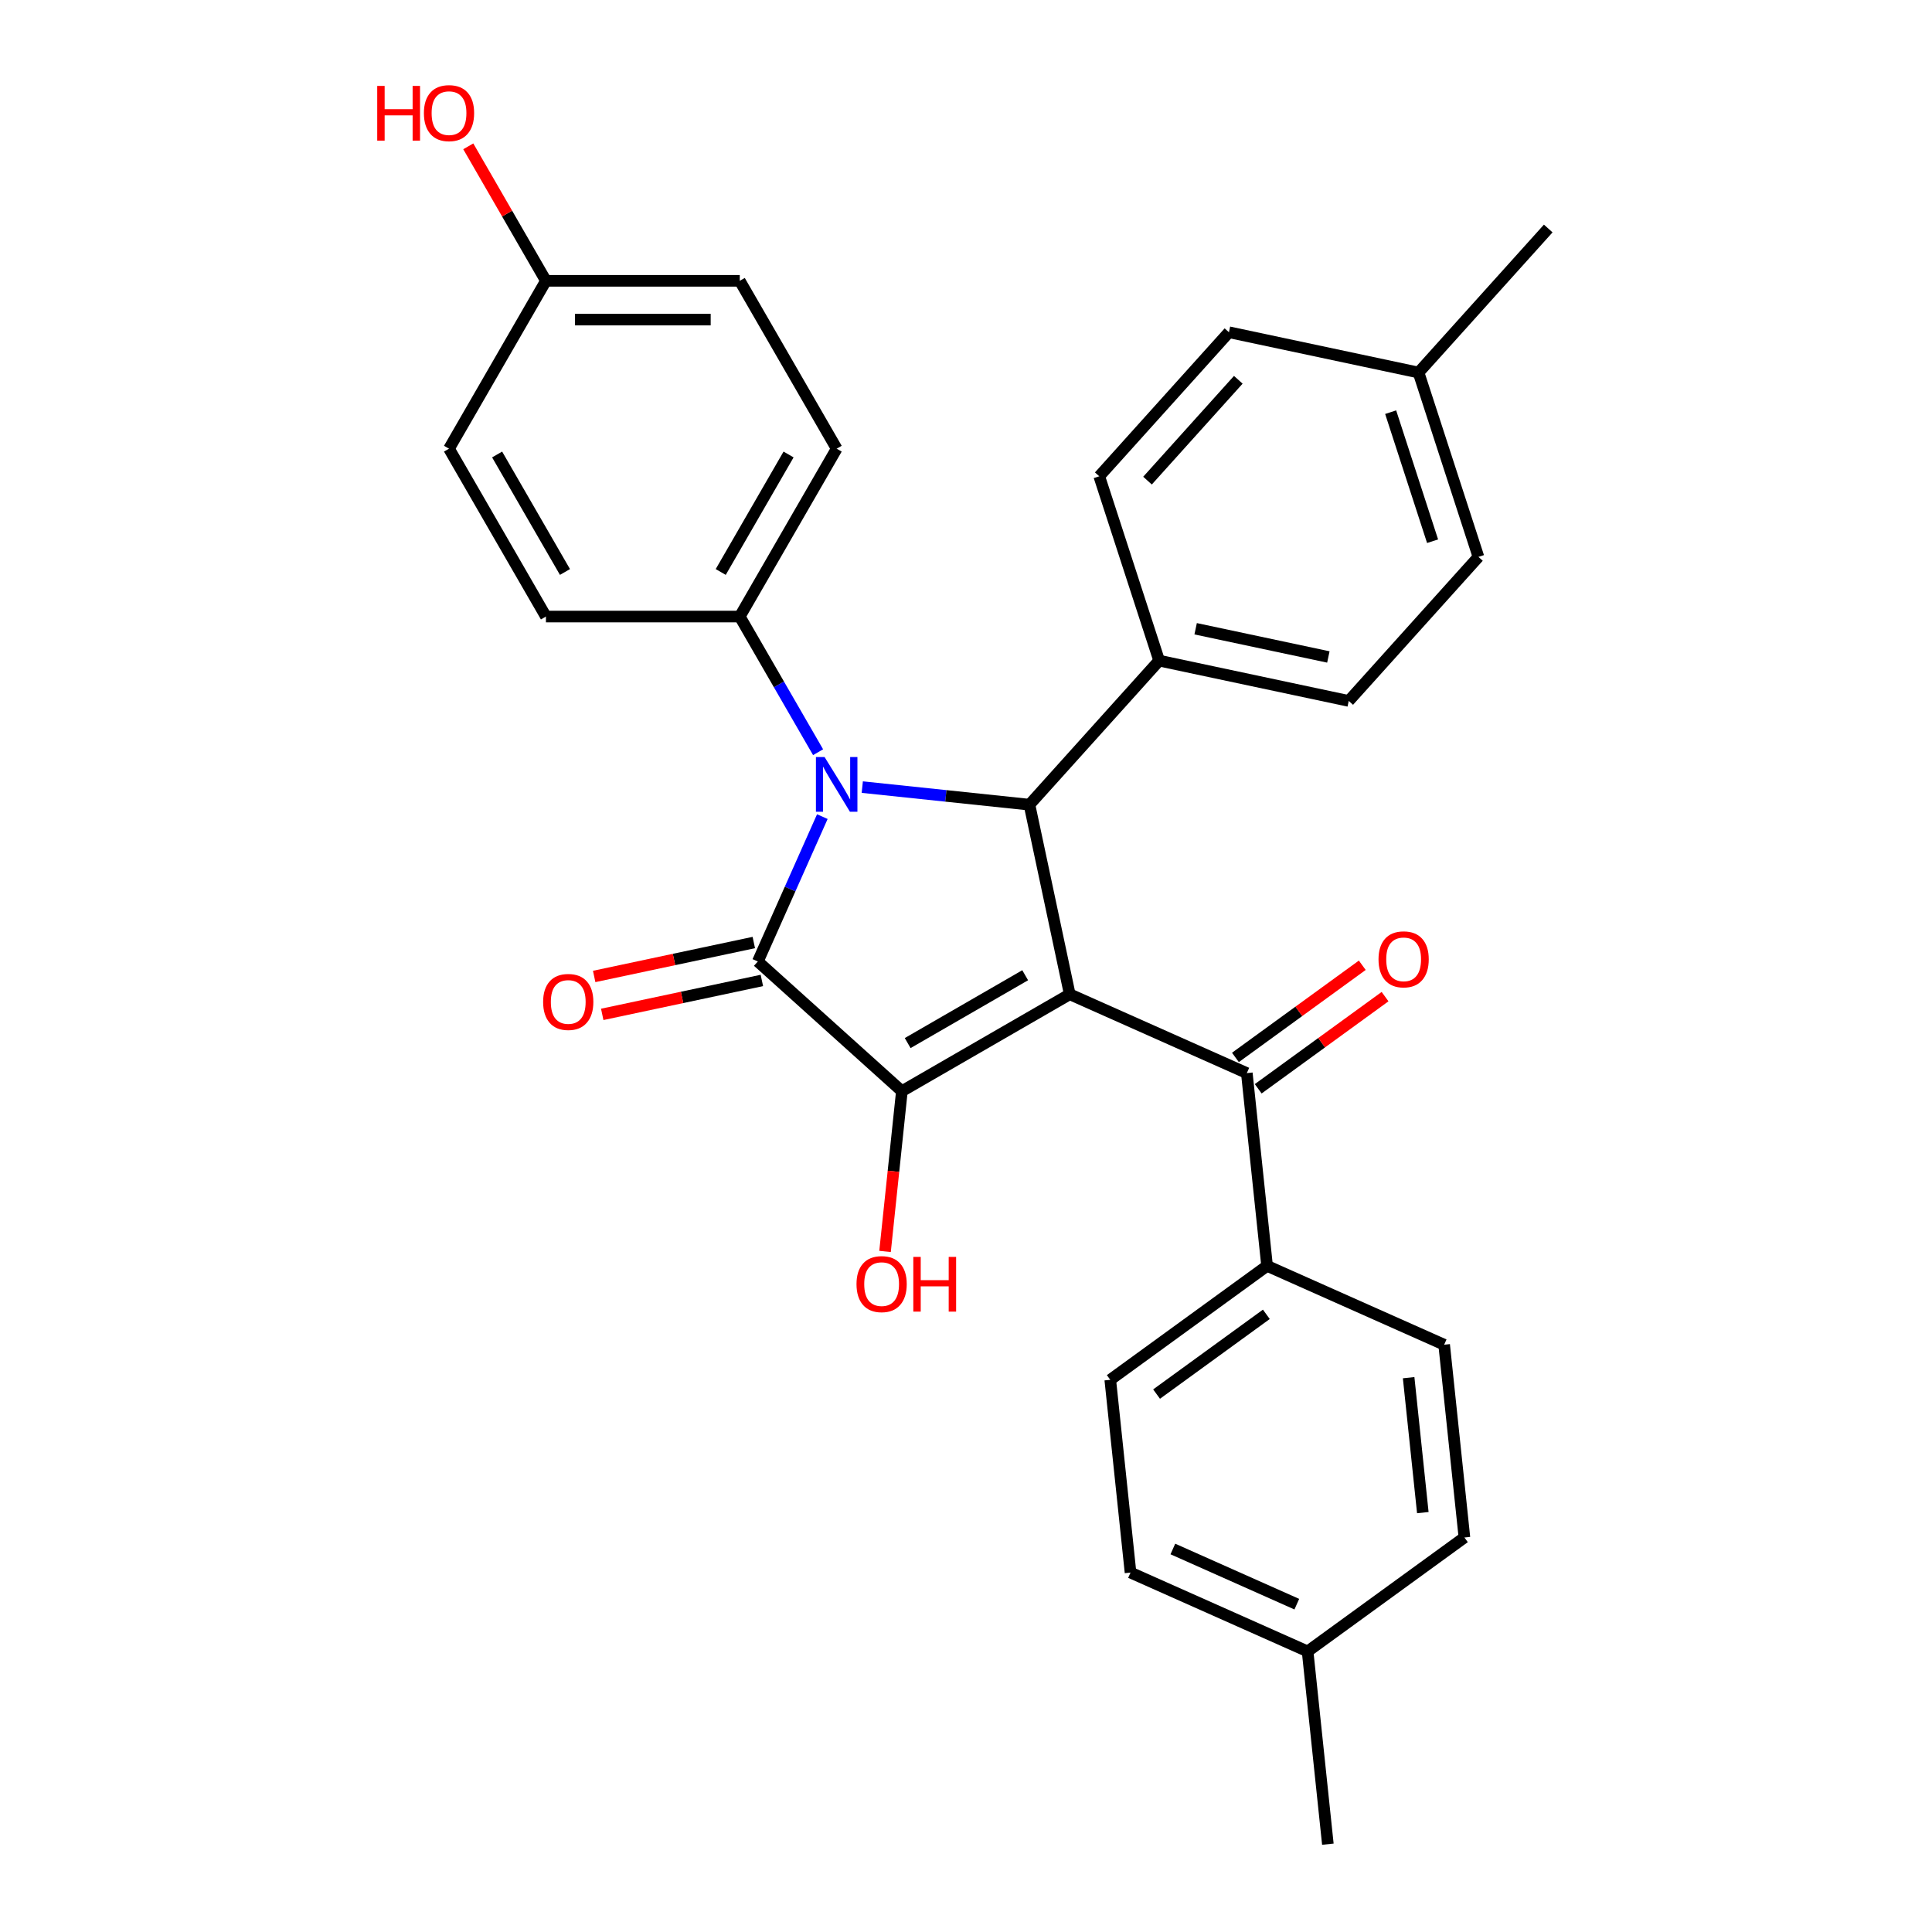 <?xml version='1.0' encoding='iso-8859-1'?>
<svg version='1.1' baseProfile='full'
              xmlns='http://www.w3.org/2000/svg'
                      xmlns:rdkit='http://www.rdkit.org/xml'
                      xmlns:xlink='http://www.w3.org/1999/xlink'
                  xml:space='preserve'
width='1000px' height='1000px' viewBox='0 0 1000 1000'>
<!-- END OF HEADER -->
<rect style='opacity:1.0;fill:#FFFFFF;stroke:none' width='1000' height='1000' x='0' y='0'> </rect>
<path class='bond-2' d='M 553.698,514.632 L 466.813,564.795' style='fill:none;fill-rule:evenodd;stroke:#000000;stroke-width:6px;stroke-linecap:butt;stroke-linejoin:miter;stroke-opacity:1' />
<path class='bond-2' d='M 530.633,504.779 L 469.813,539.894' style='fill:none;fill-rule:evenodd;stroke:#000000;stroke-width:6px;stroke-linecap:butt;stroke-linejoin:miter;stroke-opacity:1' />
<path class='bond-3' d='M 553.698,514.632 L 532.839,416.498' style='fill:none;fill-rule:evenodd;stroke:#000000;stroke-width:6px;stroke-linecap:butt;stroke-linejoin:miter;stroke-opacity:1' />
<path class='bond-4' d='M 553.698,514.632 L 645.351,555.438' style='fill:none;fill-rule:evenodd;stroke:#000000;stroke-width:6px;stroke-linecap:butt;stroke-linejoin:miter;stroke-opacity:1' />
<path class='bond-0' d='M 446.311,407.403 L 489.575,411.951' style='fill:none;fill-rule:evenodd;stroke:#0000FF;stroke-width:6px;stroke-linecap:butt;stroke-linejoin:miter;stroke-opacity:1' />
<path class='bond-0' d='M 489.575,411.951 L 532.839,416.498' style='fill:none;fill-rule:evenodd;stroke:#000000;stroke-width:6px;stroke-linecap:butt;stroke-linejoin:miter;stroke-opacity:1' />
<path class='bond-5' d='M 423.439,389.343 L 403.169,354.234' style='fill:none;fill-rule:evenodd;stroke:#0000FF;stroke-width:6px;stroke-linecap:butt;stroke-linejoin:miter;stroke-opacity:1' />
<path class='bond-5' d='M 403.169,354.234 L 382.899,319.126' style='fill:none;fill-rule:evenodd;stroke:#000000;stroke-width:6px;stroke-linecap:butt;stroke-linejoin:miter;stroke-opacity:1' />
<path class='bond-29' d='M 425.641,422.679 L 408.949,460.171' style='fill:none;fill-rule:evenodd;stroke:#0000FF;stroke-width:6px;stroke-linecap:butt;stroke-linejoin:miter;stroke-opacity:1' />
<path class='bond-29' d='M 408.949,460.171 L 392.256,497.664' style='fill:none;fill-rule:evenodd;stroke:#000000;stroke-width:6px;stroke-linecap:butt;stroke-linejoin:miter;stroke-opacity:1' />
<path class='bond-1' d='M 392.256,497.664 L 466.813,564.795' style='fill:none;fill-rule:evenodd;stroke:#000000;stroke-width:6px;stroke-linecap:butt;stroke-linejoin:miter;stroke-opacity:1' />
<path class='bond-7' d='M 390.17,487.85 L 348.857,496.632' style='fill:none;fill-rule:evenodd;stroke:#000000;stroke-width:6px;stroke-linecap:butt;stroke-linejoin:miter;stroke-opacity:1' />
<path class='bond-7' d='M 348.857,496.632 L 307.544,505.413' style='fill:none;fill-rule:evenodd;stroke:#FF0000;stroke-width:6px;stroke-linecap:butt;stroke-linejoin:miter;stroke-opacity:1' />
<path class='bond-7' d='M 394.342,507.477 L 353.029,516.258' style='fill:none;fill-rule:evenodd;stroke:#000000;stroke-width:6px;stroke-linecap:butt;stroke-linejoin:miter;stroke-opacity:1' />
<path class='bond-7' d='M 353.029,516.258 L 311.716,525.04' style='fill:none;fill-rule:evenodd;stroke:#FF0000;stroke-width:6px;stroke-linecap:butt;stroke-linejoin:miter;stroke-opacity:1' />
<path class='bond-10' d='M 466.813,564.795 L 462.454,606.269' style='fill:none;fill-rule:evenodd;stroke:#000000;stroke-width:6px;stroke-linecap:butt;stroke-linejoin:miter;stroke-opacity:1' />
<path class='bond-10' d='M 462.454,606.269 L 458.095,647.744' style='fill:none;fill-rule:evenodd;stroke:#FF0000;stroke-width:6px;stroke-linecap:butt;stroke-linejoin:miter;stroke-opacity:1' />
<path class='bond-6' d='M 532.839,416.498 L 599.971,341.941' style='fill:none;fill-rule:evenodd;stroke:#000000;stroke-width:6px;stroke-linecap:butt;stroke-linejoin:miter;stroke-opacity:1' />
<path class='bond-8' d='M 645.351,555.438 L 655.838,655.215' style='fill:none;fill-rule:evenodd;stroke:#000000;stroke-width:6px;stroke-linecap:butt;stroke-linejoin:miter;stroke-opacity:1' />
<path class='bond-9' d='M 651.248,563.555 L 684.077,539.703' style='fill:none;fill-rule:evenodd;stroke:#000000;stroke-width:6px;stroke-linecap:butt;stroke-linejoin:miter;stroke-opacity:1' />
<path class='bond-9' d='M 684.077,539.703 L 716.906,515.852' style='fill:none;fill-rule:evenodd;stroke:#FF0000;stroke-width:6px;stroke-linecap:butt;stroke-linejoin:miter;stroke-opacity:1' />
<path class='bond-9' d='M 639.454,547.322 L 672.283,523.47' style='fill:none;fill-rule:evenodd;stroke:#000000;stroke-width:6px;stroke-linecap:butt;stroke-linejoin:miter;stroke-opacity:1' />
<path class='bond-9' d='M 672.283,523.47 L 705.112,499.619' style='fill:none;fill-rule:evenodd;stroke:#FF0000;stroke-width:6px;stroke-linecap:butt;stroke-linejoin:miter;stroke-opacity:1' />
<path class='bond-11' d='M 382.899,319.126 L 433.063,232.24' style='fill:none;fill-rule:evenodd;stroke:#000000;stroke-width:6px;stroke-linecap:butt;stroke-linejoin:miter;stroke-opacity:1' />
<path class='bond-11' d='M 373.047,296.06 L 408.161,235.241' style='fill:none;fill-rule:evenodd;stroke:#000000;stroke-width:6px;stroke-linecap:butt;stroke-linejoin:miter;stroke-opacity:1' />
<path class='bond-12' d='M 382.899,319.126 L 282.573,319.126' style='fill:none;fill-rule:evenodd;stroke:#000000;stroke-width:6px;stroke-linecap:butt;stroke-linejoin:miter;stroke-opacity:1' />
<path class='bond-13' d='M 599.971,341.941 L 698.105,362.8' style='fill:none;fill-rule:evenodd;stroke:#000000;stroke-width:6px;stroke-linecap:butt;stroke-linejoin:miter;stroke-opacity:1' />
<path class='bond-13' d='M 618.863,325.443 L 687.557,340.044' style='fill:none;fill-rule:evenodd;stroke:#000000;stroke-width:6px;stroke-linecap:butt;stroke-linejoin:miter;stroke-opacity:1' />
<path class='bond-14' d='M 599.971,341.941 L 568.968,246.525' style='fill:none;fill-rule:evenodd;stroke:#000000;stroke-width:6px;stroke-linecap:butt;stroke-linejoin:miter;stroke-opacity:1' />
<path class='bond-15' d='M 655.838,655.215 L 574.672,714.185' style='fill:none;fill-rule:evenodd;stroke:#000000;stroke-width:6px;stroke-linecap:butt;stroke-linejoin:miter;stroke-opacity:1' />
<path class='bond-15' d='M 655.457,680.294 L 598.641,721.573' style='fill:none;fill-rule:evenodd;stroke:#000000;stroke-width:6px;stroke-linecap:butt;stroke-linejoin:miter;stroke-opacity:1' />
<path class='bond-16' d='M 655.838,655.215 L 747.491,696.022' style='fill:none;fill-rule:evenodd;stroke:#000000;stroke-width:6px;stroke-linecap:butt;stroke-linejoin:miter;stroke-opacity:1' />
<path class='bond-19' d='M 433.063,232.24 L 382.899,145.355' style='fill:none;fill-rule:evenodd;stroke:#000000;stroke-width:6px;stroke-linecap:butt;stroke-linejoin:miter;stroke-opacity:1' />
<path class='bond-18' d='M 282.573,319.126 L 232.41,232.24' style='fill:none;fill-rule:evenodd;stroke:#000000;stroke-width:6px;stroke-linecap:butt;stroke-linejoin:miter;stroke-opacity:1' />
<path class='bond-18' d='M 292.426,296.06 L 257.311,235.241' style='fill:none;fill-rule:evenodd;stroke:#000000;stroke-width:6px;stroke-linecap:butt;stroke-linejoin:miter;stroke-opacity:1' />
<path class='bond-23' d='M 698.105,362.8 L 765.236,288.243' style='fill:none;fill-rule:evenodd;stroke:#000000;stroke-width:6px;stroke-linecap:butt;stroke-linejoin:miter;stroke-opacity:1' />
<path class='bond-22' d='M 568.968,246.525 L 636.1,171.968' style='fill:none;fill-rule:evenodd;stroke:#000000;stroke-width:6px;stroke-linecap:butt;stroke-linejoin:miter;stroke-opacity:1' />
<path class='bond-22' d='M 593.949,248.767 L 640.941,196.578' style='fill:none;fill-rule:evenodd;stroke:#000000;stroke-width:6px;stroke-linecap:butt;stroke-linejoin:miter;stroke-opacity:1' />
<path class='bond-21' d='M 574.672,714.185 L 585.159,813.962' style='fill:none;fill-rule:evenodd;stroke:#000000;stroke-width:6px;stroke-linecap:butt;stroke-linejoin:miter;stroke-opacity:1' />
<path class='bond-20' d='M 747.491,696.022 L 757.978,795.798' style='fill:none;fill-rule:evenodd;stroke:#000000;stroke-width:6px;stroke-linecap:butt;stroke-linejoin:miter;stroke-opacity:1' />
<path class='bond-20' d='M 729.108,713.085 L 736.449,782.929' style='fill:none;fill-rule:evenodd;stroke:#000000;stroke-width:6px;stroke-linecap:butt;stroke-linejoin:miter;stroke-opacity:1' />
<path class='bond-17' d='M 282.573,145.355 L 232.41,232.24' style='fill:none;fill-rule:evenodd;stroke:#000000;stroke-width:6px;stroke-linecap:butt;stroke-linejoin:miter;stroke-opacity:1' />
<path class='bond-26' d='M 282.573,145.355 L 262.476,110.547' style='fill:none;fill-rule:evenodd;stroke:#000000;stroke-width:6px;stroke-linecap:butt;stroke-linejoin:miter;stroke-opacity:1' />
<path class='bond-26' d='M 262.476,110.547 L 242.38,75.738' style='fill:none;fill-rule:evenodd;stroke:#FF0000;stroke-width:6px;stroke-linecap:butt;stroke-linejoin:miter;stroke-opacity:1' />
<path class='bond-32' d='M 282.573,145.355 L 382.899,145.355' style='fill:none;fill-rule:evenodd;stroke:#000000;stroke-width:6px;stroke-linecap:butt;stroke-linejoin:miter;stroke-opacity:1' />
<path class='bond-32' d='M 297.622,165.421 L 367.85,165.421' style='fill:none;fill-rule:evenodd;stroke:#000000;stroke-width:6px;stroke-linecap:butt;stroke-linejoin:miter;stroke-opacity:1' />
<path class='bond-24' d='M 757.978,795.798 L 676.812,854.769' style='fill:none;fill-rule:evenodd;stroke:#000000;stroke-width:6px;stroke-linecap:butt;stroke-linejoin:miter;stroke-opacity:1' />
<path class='bond-30' d='M 585.159,813.962 L 676.812,854.769' style='fill:none;fill-rule:evenodd;stroke:#000000;stroke-width:6px;stroke-linecap:butt;stroke-linejoin:miter;stroke-opacity:1' />
<path class='bond-30' d='M 607.068,801.753 L 671.225,830.317' style='fill:none;fill-rule:evenodd;stroke:#000000;stroke-width:6px;stroke-linecap:butt;stroke-linejoin:miter;stroke-opacity:1' />
<path class='bond-25' d='M 636.1,171.968 L 734.234,192.827' style='fill:none;fill-rule:evenodd;stroke:#000000;stroke-width:6px;stroke-linecap:butt;stroke-linejoin:miter;stroke-opacity:1' />
<path class='bond-31' d='M 765.236,288.243 L 734.234,192.827' style='fill:none;fill-rule:evenodd;stroke:#000000;stroke-width:6px;stroke-linecap:butt;stroke-linejoin:miter;stroke-opacity:1' />
<path class='bond-31' d='M 741.503,280.131 L 719.801,213.34' style='fill:none;fill-rule:evenodd;stroke:#000000;stroke-width:6px;stroke-linecap:butt;stroke-linejoin:miter;stroke-opacity:1' />
<path class='bond-27' d='M 676.812,854.769 L 687.299,954.545' style='fill:none;fill-rule:evenodd;stroke:#000000;stroke-width:6px;stroke-linecap:butt;stroke-linejoin:miter;stroke-opacity:1' />
<path class='bond-28' d='M 734.234,192.827 L 801.365,118.27' style='fill:none;fill-rule:evenodd;stroke:#000000;stroke-width:6px;stroke-linecap:butt;stroke-linejoin:miter;stroke-opacity:1' />
<path  class='atom-1' d='M 426.803 391.851
L 436.083 406.851
Q 437.003 408.331, 438.483 411.011
Q 439.963 413.691, 440.043 413.851
L 440.043 391.851
L 443.803 391.851
L 443.803 420.171
L 439.923 420.171
L 429.963 403.771
Q 428.803 401.851, 427.563 399.651
Q 426.363 397.451, 426.003 396.771
L 426.003 420.171
L 422.323 420.171
L 422.323 391.851
L 426.803 391.851
' fill='#0000FF'/>
<path  class='atom-8' d='M 281.122 518.603
Q 281.122 511.803, 284.482 508.003
Q 287.842 504.203, 294.122 504.203
Q 300.402 504.203, 303.762 508.003
Q 307.122 511.803, 307.122 518.603
Q 307.122 525.483, 303.722 529.403
Q 300.322 533.283, 294.122 533.283
Q 287.882 533.283, 284.482 529.403
Q 281.122 525.523, 281.122 518.603
M 294.122 530.083
Q 298.442 530.083, 300.762 527.203
Q 303.122 524.283, 303.122 518.603
Q 303.122 513.043, 300.762 510.243
Q 298.442 507.403, 294.122 507.403
Q 289.802 507.403, 287.442 510.203
Q 285.122 513.003, 285.122 518.603
Q 285.122 524.323, 287.442 527.203
Q 289.802 530.083, 294.122 530.083
' fill='#FF0000'/>
<path  class='atom-10' d='M 713.517 496.548
Q 713.517 489.748, 716.877 485.948
Q 720.237 482.148, 726.517 482.148
Q 732.797 482.148, 736.157 485.948
Q 739.517 489.748, 739.517 496.548
Q 739.517 503.428, 736.117 507.348
Q 732.717 511.228, 726.517 511.228
Q 720.277 511.228, 716.877 507.348
Q 713.517 503.468, 713.517 496.548
M 726.517 508.028
Q 730.837 508.028, 733.157 505.148
Q 735.517 502.228, 735.517 496.548
Q 735.517 490.988, 733.157 488.188
Q 730.837 485.348, 726.517 485.348
Q 722.197 485.348, 719.837 488.148
Q 717.517 490.948, 717.517 496.548
Q 717.517 502.268, 719.837 505.148
Q 722.197 508.028, 726.517 508.028
' fill='#FF0000'/>
<path  class='atom-11' d='M 443.326 664.652
Q 443.326 657.852, 446.686 654.052
Q 450.046 650.252, 456.326 650.252
Q 462.606 650.252, 465.966 654.052
Q 469.326 657.852, 469.326 664.652
Q 469.326 671.532, 465.926 675.452
Q 462.526 679.332, 456.326 679.332
Q 450.086 679.332, 446.686 675.452
Q 443.326 671.572, 443.326 664.652
M 456.326 676.132
Q 460.646 676.132, 462.966 673.252
Q 465.326 670.332, 465.326 664.652
Q 465.326 659.092, 462.966 656.292
Q 460.646 653.452, 456.326 653.452
Q 452.006 653.452, 449.646 656.252
Q 447.326 659.052, 447.326 664.652
Q 447.326 670.372, 449.646 673.252
Q 452.006 676.132, 456.326 676.132
' fill='#FF0000'/>
<path  class='atom-11' d='M 472.726 650.572
L 476.566 650.572
L 476.566 662.612
L 491.046 662.612
L 491.046 650.572
L 494.886 650.572
L 494.886 678.892
L 491.046 678.892
L 491.046 665.812
L 476.566 665.812
L 476.566 678.892
L 472.726 678.892
L 472.726 650.572
' fill='#FF0000'/>
<path  class='atom-27' d='M 195.25 44.47
L 199.09 44.47
L 199.09 56.51
L 213.57 56.51
L 213.57 44.47
L 217.41 44.47
L 217.41 72.79
L 213.57 72.79
L 213.57 59.71
L 199.09 59.71
L 199.09 72.79
L 195.25 72.79
L 195.25 44.47
' fill='#FF0000'/>
<path  class='atom-27' d='M 219.41 58.55
Q 219.41 51.75, 222.77 47.95
Q 226.13 44.15, 232.41 44.15
Q 238.69 44.15, 242.05 47.95
Q 245.41 51.75, 245.41 58.55
Q 245.41 65.43, 242.01 69.35
Q 238.61 73.23, 232.41 73.23
Q 226.17 73.23, 222.77 69.35
Q 219.41 65.47, 219.41 58.55
M 232.41 70.03
Q 236.73 70.03, 239.05 67.15
Q 241.41 64.23, 241.41 58.55
Q 241.41 52.99, 239.05 50.19
Q 236.73 47.35, 232.41 47.35
Q 228.09 47.35, 225.73 50.15
Q 223.41 52.95, 223.41 58.55
Q 223.41 64.27, 225.73 67.15
Q 228.09 70.03, 232.41 70.03
' fill='#FF0000'/>
</svg>

